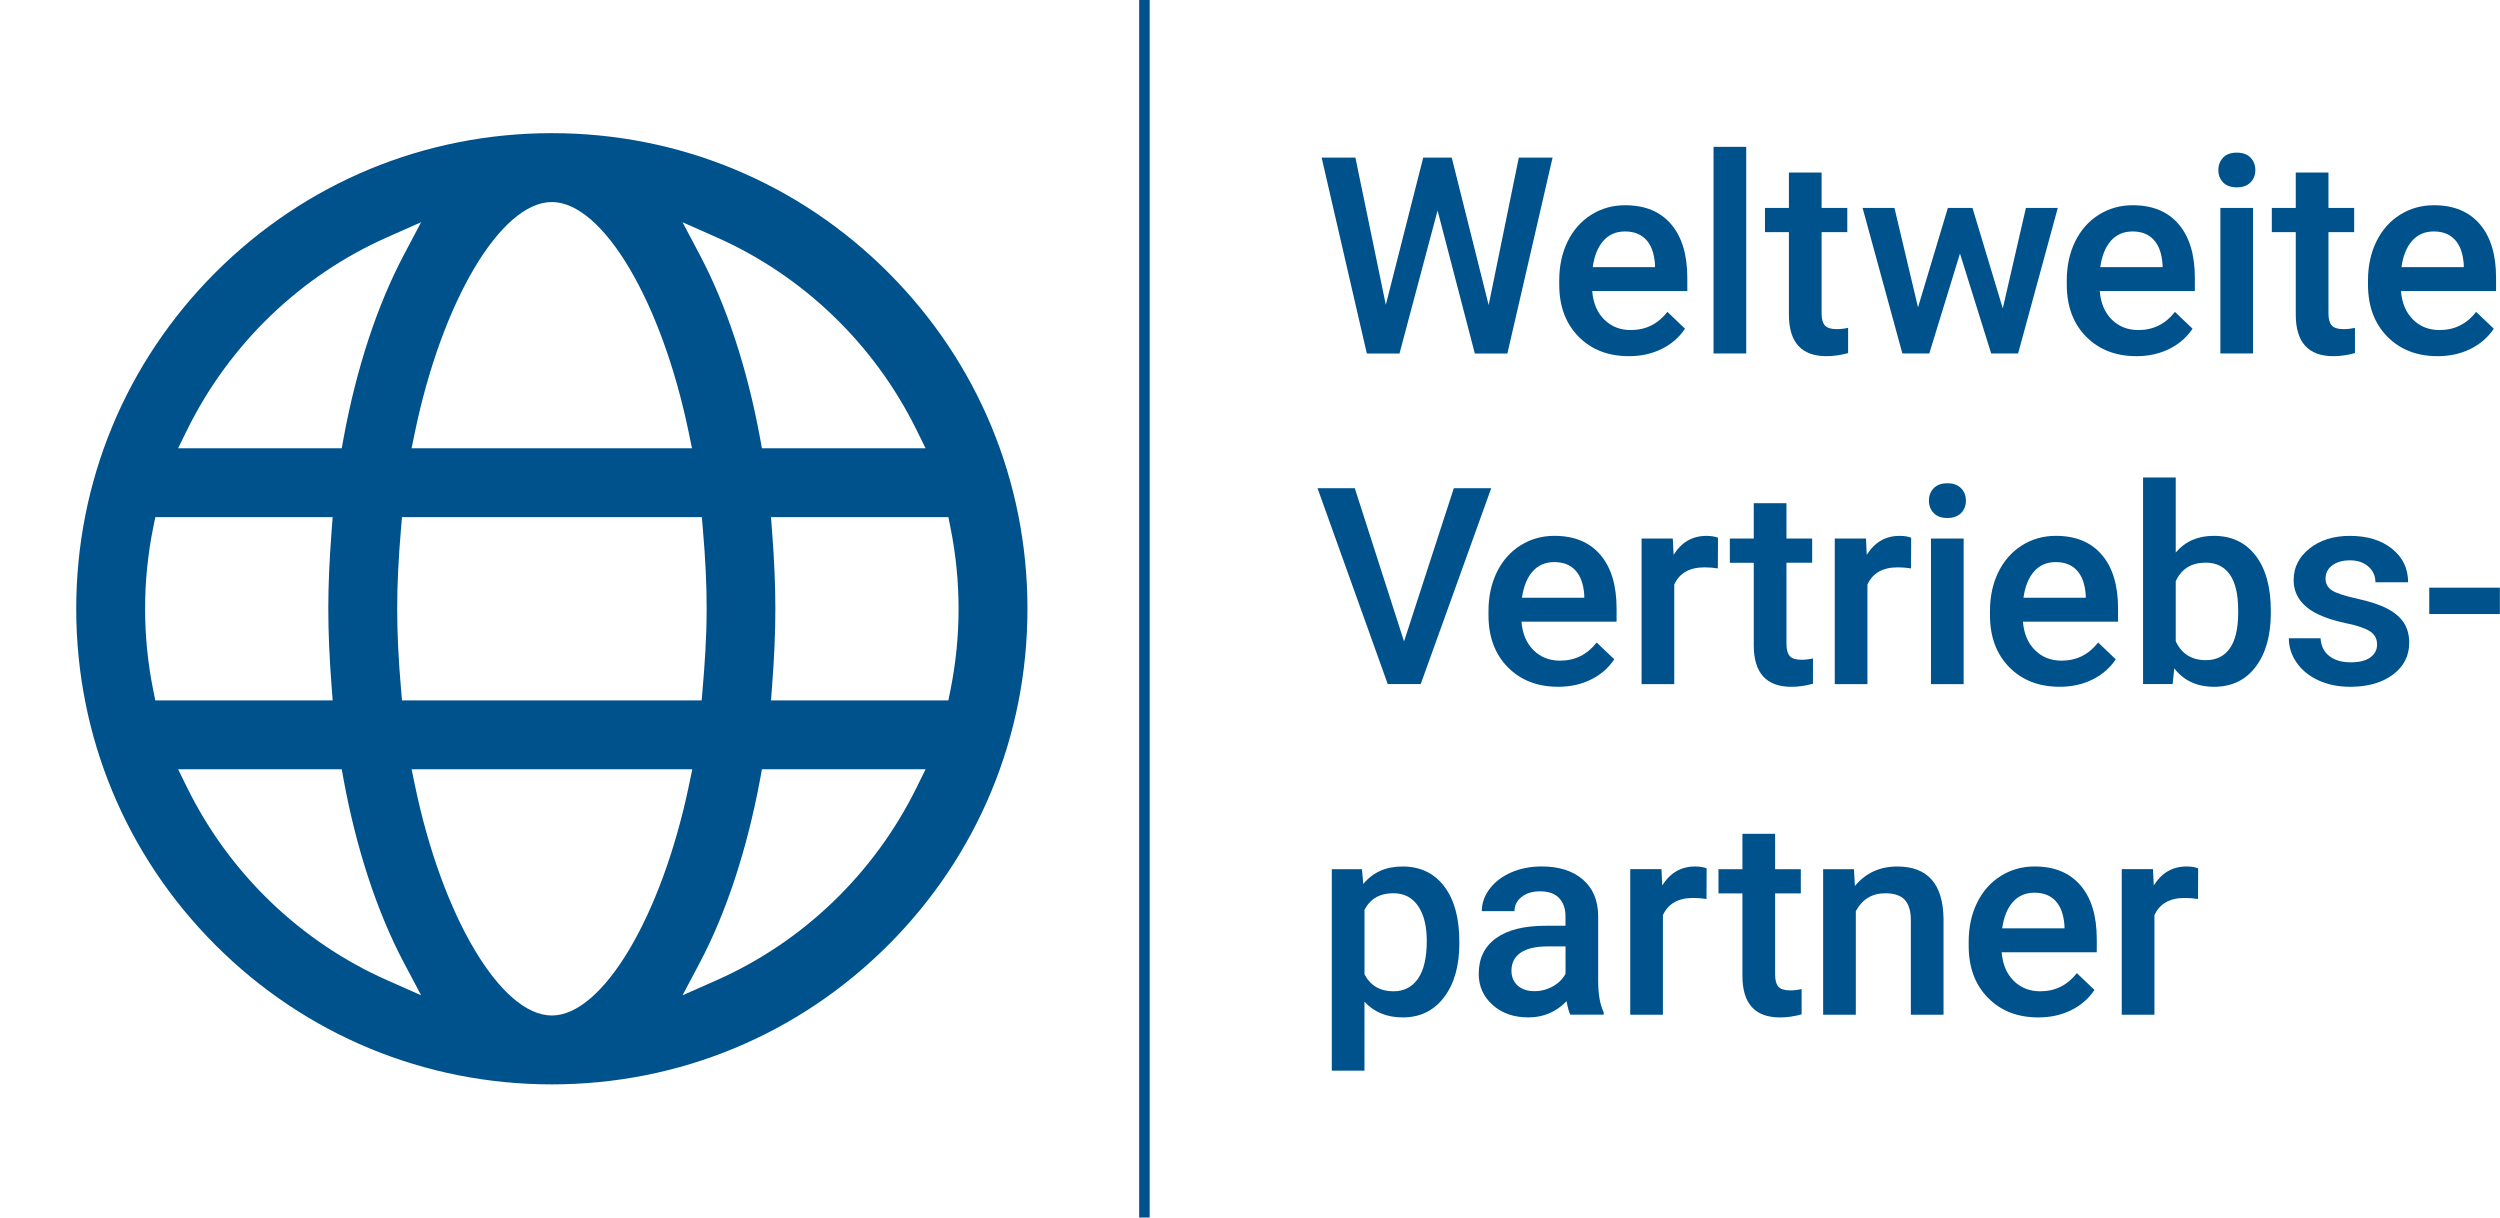 <?xml version="1.0" encoding="utf-8"?>
<svg xmlns="http://www.w3.org/2000/svg" xmlns:xlink="http://www.w3.org/1999/xlink" version="1.1" id="Ebene_1" x="0px" y="0px" viewBox="0 0 1025.86 500" style="enable-background:new 0 0 1025.86 500;" xml:space="preserve" width="308" height="150">
<style type="text/css">
	.st0{fill:#00528C;}
	.st1{fill:none;stroke:#000000;stroke-width:24;stroke-miterlimit:10;}
</style>
<g>
	<g>
		<path class="st0" d="M610.94,125.28l12.38-60.55h13.87l-18.56,80.44h-13.37l-15.3-58.73l-15.63,58.73h-13.42l-18.56-80.44h13.87    l12.49,60.44l15.36-60.44h11.71L610.94,125.28z"/>
		<path class="st0" d="M668.54,146.27c-8.51,0-15.41-2.68-20.69-8.04c-5.29-5.36-7.93-12.49-7.93-21.41v-1.66    c0-5.97,1.15-11.3,3.45-15.99s5.53-8.35,9.7-10.97c4.16-2.61,8.8-3.92,13.92-3.92c8.14,0,14.43,2.6,18.87,7.79    c4.44,5.19,6.66,12.54,6.66,22.04v5.41h-39.06c0.4,4.94,2.05,8.84,4.94,11.71c2.89,2.87,6.53,4.31,10.91,4.31    c6.15,0,11.16-2.49,15.03-7.46l7.24,6.91c-2.39,3.57-5.59,6.34-9.58,8.31C677.99,145.28,673.51,146.27,668.54,146.27z     M666.94,95.05c-3.68,0-6.66,1.29-8.92,3.87c-2.26,2.58-3.71,6.17-4.34,10.77h25.58v-0.99c-0.29-4.49-1.49-7.89-3.59-10.19    C673.56,96.21,670.65,95.05,666.94,95.05z"/>
		<path class="st0" d="M716.71,145.16h-13.42V60.3h13.42V145.16z"/>
		<path class="st0" d="M747.67,70.86v14.53h10.55v9.94h-10.55v33.37c0,2.28,0.45,3.93,1.35,4.95c0.9,1.01,2.51,1.52,4.83,1.52    c1.55,0,3.11-0.18,4.7-0.55V145c-3.06,0.85-6,1.27-8.84,1.27c-10.31,0-15.47-5.69-15.47-17.07V95.33h-9.83v-9.94h9.83V70.86    H747.67z"/>
		<path class="st0" d="M822.07,126.66l9.5-41.27h13.09l-16.3,59.78h-11.05l-12.82-41.05l-12.6,41.05h-11.05L764.5,85.39h13.09    l9.67,40.83l12.26-40.83h10.11L822.07,126.66z"/>
		<path class="st0" d="M876.97,146.27c-8.51,0-15.41-2.68-20.69-8.04c-5.29-5.36-7.93-12.49-7.93-21.41v-1.66    c0-5.97,1.15-11.3,3.45-15.99s5.53-8.35,9.7-10.97c4.16-2.61,8.8-3.92,13.92-3.92c8.14,0,14.43,2.6,18.87,7.79    c4.44,5.19,6.66,12.54,6.66,22.04v5.41h-39.06c0.4,4.94,2.05,8.84,4.94,11.71c2.89,2.87,6.53,4.31,10.91,4.31    c6.15,0,11.16-2.49,15.03-7.46l7.24,6.91c-2.39,3.57-5.59,6.34-9.58,8.31C886.43,145.28,881.94,146.27,876.97,146.27z     M875.37,95.05c-3.68,0-6.66,1.29-8.92,3.87c-2.26,2.58-3.71,6.17-4.34,10.77h25.58v-0.99c-0.29-4.49-1.49-7.89-3.59-10.19    C882,96.21,879.09,95.05,875.37,95.05z"/>
		<path class="st0" d="M910.6,69.86c0-2.06,0.65-3.77,1.96-5.14c1.31-1.36,3.18-2.04,5.61-2.04s4.31,0.68,5.63,2.04    c1.33,1.36,1.99,3.08,1.99,5.14c0,2.03-0.66,3.71-1.99,5.06c-1.33,1.34-3.2,2.02-5.63,2.02s-4.3-0.67-5.61-2.02    C911.25,73.57,910.6,71.89,910.6,69.86z M924.85,145.16h-13.42V85.39h13.42V145.16z"/>
		<path class="st0" d="M955.82,70.86v14.53h10.55v9.94h-10.55v33.37c0,2.28,0.45,3.93,1.35,4.95c0.9,1.01,2.51,1.52,4.83,1.52    c1.55,0,3.11-0.18,4.7-0.55V145c-3.06,0.85-6,1.27-8.84,1.27c-10.31,0-15.47-5.69-15.47-17.07V95.33h-9.83v-9.94h9.83V70.86    H955.82z"/>
		<path class="st0" d="M1000.67,146.27c-8.51,0-15.41-2.68-20.69-8.04c-5.29-5.36-7.93-12.49-7.93-21.41v-1.66    c0-5.97,1.15-11.3,3.45-15.99s5.53-8.35,9.7-10.97c4.16-2.61,8.8-3.92,13.92-3.92c8.14,0,14.43,2.6,18.87,7.79    c4.44,5.19,6.66,12.54,6.66,22.04v5.41h-39.06c0.4,4.94,2.05,8.84,4.94,11.71c2.89,2.87,6.53,4.31,10.91,4.31    c6.15,0,11.16-2.49,15.03-7.46l7.24,6.91c-2.39,3.57-5.59,6.34-9.58,8.31C1010.13,145.28,1005.65,146.27,1000.67,146.27z     M999.07,95.05c-3.68,0-6.66,1.29-8.92,3.87c-2.26,2.58-3.71,6.17-4.34,10.77h25.58v-0.99c-0.29-4.49-1.49-7.89-3.59-10.19    C1005.7,96.21,1002.79,95.05,999.07,95.05z"/>
		<path class="st0" d="M576.19,263.42l20.44-62.93h15.36l-28.95,80.44H569.5l-28.84-80.44h15.3L576.19,263.42z"/>
		<path class="st0" d="M639.49,282.04c-8.51,0-15.41-2.68-20.69-8.04c-5.29-5.36-7.93-12.49-7.93-21.41v-1.66    c0-5.97,1.15-11.3,3.45-15.99s5.53-8.35,9.7-10.97c4.16-2.61,8.8-3.92,13.92-3.92c8.14,0,14.43,2.6,18.87,7.79    c4.44,5.19,6.66,12.54,6.66,22.04v5.41h-39.06c0.4,4.94,2.05,8.84,4.94,11.71c2.89,2.87,6.53,4.31,10.91,4.31    c6.15,0,11.16-2.49,15.03-7.46l7.24,6.91c-2.39,3.57-5.59,6.34-9.58,8.31C648.95,281.06,644.46,282.04,639.49,282.04z     M637.89,230.83c-3.68,0-6.66,1.29-8.92,3.87c-2.26,2.58-3.71,6.17-4.34,10.77h25.58v-0.99c-0.29-4.49-1.49-7.89-3.59-10.19    C644.52,231.98,641.61,230.83,637.89,230.83z"/>
		<path class="st0" d="M705.06,233.43c-1.77-0.29-3.59-0.44-5.47-0.44c-6.15,0-10.29,2.36-12.43,7.07v40.88h-13.42v-59.78h12.82    l0.33,6.69c3.24-5.19,7.74-7.79,13.48-7.79c1.92,0,3.5,0.26,4.75,0.77L705.06,233.43z"/>
		<path class="st0" d="M733.24,206.63v14.53h10.55v9.94h-10.55v33.37c0,2.28,0.45,3.93,1.35,4.95c0.9,1.01,2.51,1.52,4.83,1.52    c1.55,0,3.11-0.18,4.7-0.55v10.39c-3.06,0.85-6,1.27-8.84,1.27c-10.31,0-15.47-5.69-15.47-17.07v-33.87h-9.83v-9.94h9.83v-14.53    H733.24z"/>
		<path class="st0" d="M784.39,233.43c-1.77-0.29-3.59-0.44-5.47-0.44c-6.15,0-10.29,2.36-12.43,7.07v40.88h-13.42v-59.78h12.82    l0.33,6.69c3.24-5.19,7.74-7.79,13.48-7.79c1.92,0,3.5,0.26,4.75,0.77L784.39,233.43z"/>
		<path class="st0" d="M791.74,205.64c0-2.06,0.65-3.77,1.96-5.14c1.31-1.36,3.18-2.04,5.61-2.04s4.31,0.68,5.63,2.04    c1.33,1.36,1.99,3.08,1.99,5.14c0,2.03-0.66,3.71-1.99,5.06c-1.33,1.34-3.2,2.02-5.63,2.02s-4.3-0.67-5.61-2.02    C792.4,209.35,791.74,207.66,791.74,205.64z M806,280.94h-13.42v-59.78H806V280.94z"/>
		<path class="st0" d="M845.43,282.04c-8.51,0-15.41-2.68-20.69-8.04c-5.29-5.36-7.93-12.49-7.93-21.41v-1.66    c0-5.97,1.15-11.3,3.45-15.99s5.53-8.35,9.7-10.97c4.16-2.61,8.8-3.92,13.92-3.92c8.14,0,14.43,2.6,18.87,7.79    c4.44,5.19,6.66,12.54,6.66,22.04v5.41h-39.06c0.4,4.94,2.05,8.84,4.94,11.71c2.89,2.87,6.53,4.31,10.91,4.31    c6.15,0,11.16-2.49,15.03-7.46l7.24,6.91c-2.39,3.57-5.59,6.34-9.58,8.31C854.89,281.06,850.4,282.04,845.43,282.04z     M843.83,230.83c-3.68,0-6.66,1.29-8.92,3.87c-2.26,2.58-3.71,6.17-4.34,10.77h25.58v-0.99c-0.29-4.49-1.49-7.89-3.59-10.19    C850.46,231.98,847.55,230.83,843.83,230.83z"/>
		<path class="st0" d="M932.15,251.66c0,9.28-2.07,16.67-6.21,22.15c-4.14,5.49-9.84,8.23-17.1,8.23c-7,0-12.45-2.52-16.35-7.57    l-0.66,6.46h-12.15v-84.86h13.42v30.83c3.87-4.57,9.08-6.85,15.63-6.85c7.29,0,13.02,2.71,17.18,8.12s6.24,12.98,6.24,22.71    V251.66z M918.73,250.5c0-6.48-1.14-11.34-3.43-14.58c-2.28-3.24-5.6-4.86-9.94-4.86c-5.82,0-9.91,2.54-12.26,7.62v24.64    c2.39,5.19,6.52,7.79,12.38,7.79c4.2,0,7.44-1.57,9.72-4.7c2.28-3.13,3.46-7.86,3.54-14.2V250.5z"/>
		<path class="st0" d="M975.78,264.7c0-2.39-0.99-4.22-2.96-5.47c-1.97-1.25-5.24-2.36-9.81-3.31c-4.57-0.96-8.38-2.17-11.44-3.65    c-6.7-3.24-10.05-7.94-10.05-14.09c0-5.16,2.17-9.47,6.52-12.93c4.35-3.46,9.87-5.19,16.57-5.19c7.14,0,12.92,1.77,17.32,5.3    c4.4,3.54,6.6,8.12,6.6,13.76h-13.42c0-2.58-0.96-4.72-2.87-6.44c-1.92-1.71-4.46-2.57-7.62-2.57c-2.95,0-5.35,0.68-7.21,2.04    c-1.86,1.36-2.79,3.19-2.79,5.47c0,2.06,0.87,3.67,2.6,4.81s5.23,2.29,10.5,3.45c5.27,1.16,9.4,2.54,12.4,4.14    c3,1.6,5.23,3.53,6.68,5.77c1.45,2.25,2.18,4.97,2.18,8.18c0,5.38-2.23,9.73-6.69,13.07c-4.46,3.33-10.29,5-17.51,5    c-4.9,0-9.26-0.88-13.09-2.65c-3.83-1.77-6.81-4.2-8.95-7.29c-2.14-3.09-3.2-6.43-3.2-10h13.04c0.18,3.17,1.38,5.61,3.59,7.32    c2.21,1.71,5.14,2.57,8.78,2.57c3.54,0,6.22-0.67,8.07-2.02C974.86,268.63,975.78,266.87,975.78,264.7z"/>
		<path class="st0" d="M1026.21,252.16h-29v-10.83h29V252.16z"/>
		<path class="st0" d="M598.9,387.43c0,9.25-2.1,16.62-6.3,22.13c-4.2,5.51-9.83,8.26-16.91,8.26c-6.56,0-11.8-2.15-15.75-6.46    v28.34h-13.42v-82.76h12.38l0.55,6.08c3.94-4.79,9.3-7.18,16.08-7.18c7.29,0,13.01,2.72,17.15,8.15    c4.14,5.43,6.21,12.97,6.21,22.62V387.43z M585.52,386.27c0-5.97-1.19-10.7-3.56-14.2c-2.38-3.5-5.77-5.25-10.19-5.25    c-5.49,0-9.43,2.26-11.82,6.79v26.52c2.43,4.64,6.41,6.96,11.93,6.96c4.27,0,7.61-1.72,10.03-5.17    C584.32,398.49,585.52,393.27,585.52,386.27z"/>
		<path class="st0" d="M644.49,416.71c-0.59-1.14-1.11-3-1.55-5.58c-4.27,4.46-9.5,6.68-15.69,6.68c-6,0-10.9-1.71-14.7-5.14    c-3.79-3.42-5.69-7.66-5.69-12.71c0-6.37,2.37-11.26,7.1-14.67c4.73-3.41,11.5-5.11,20.3-5.11h8.23v-3.92    c0-3.09-0.87-5.57-2.6-7.43c-1.73-1.86-4.36-2.79-7.9-2.79c-3.06,0-5.56,0.76-7.51,2.29s-2.93,3.47-2.93,5.83h-13.42    c0-3.28,1.09-6.34,3.26-9.2c2.17-2.85,5.13-5.09,8.87-6.71c3.74-1.62,7.91-2.43,12.51-2.43c7,0,12.58,1.76,16.74,5.28    c4.16,3.52,6.3,8.46,6.41,14.83v26.96c0,5.38,0.75,9.67,2.27,12.87v0.94H644.49z M629.74,407.04c2.65,0,5.15-0.64,7.49-1.93    s4.1-3.02,5.28-5.19v-11.27h-7.24c-4.97,0-8.71,0.87-11.21,2.6c-2.51,1.73-3.76,4.18-3.76,7.35c0,2.58,0.86,4.63,2.57,6.16    C624.58,406.28,626.87,407.04,629.74,407.04z"/>
		<path class="st0" d="M700.4,369.2c-1.77-0.29-3.59-0.44-5.47-0.44c-6.15,0-10.29,2.36-12.43,7.07v40.88h-13.42v-59.78h12.82    l0.33,6.69c3.24-5.19,7.74-7.79,13.48-7.79c1.92,0,3.5,0.26,4.75,0.77L700.4,369.2z"/>
		<path class="st0" d="M728.58,342.41v14.53h10.55v9.94h-10.55v33.37c0,2.28,0.45,3.93,1.35,4.95c0.9,1.01,2.51,1.52,4.83,1.52    c1.55,0,3.11-0.18,4.7-0.55v10.39c-3.06,0.85-6,1.27-8.84,1.27c-10.31,0-15.47-5.69-15.47-17.07v-33.87h-9.83v-9.94h9.83v-14.53    H728.58z"/>
		<path class="st0" d="M760.95,356.94l0.39,6.91c4.42-5.34,10.22-8.01,17.4-8.01c12.45,0,18.78,7.13,19,21.38v39.5h-13.42v-38.73    c0-3.79-0.82-6.6-2.46-8.42s-4.32-2.73-8.04-2.73c-5.41,0-9.45,2.45-12.1,7.35v42.54H748.3v-59.78H760.95z"/>
		<path class="st0" d="M836.69,417.82c-8.51,0-15.41-2.68-20.69-8.04c-5.29-5.36-7.93-12.49-7.93-21.41v-1.66    c0-5.97,1.15-11.3,3.45-15.99s5.53-8.35,9.7-10.97c4.16-2.61,8.8-3.92,13.92-3.92c8.14,0,14.43,2.6,18.87,7.79    c4.44,5.19,6.66,12.54,6.66,22.04v5.41h-39.06c0.4,4.94,2.05,8.84,4.94,11.71c2.89,2.87,6.53,4.31,10.91,4.31    c6.15,0,11.16-2.49,15.03-7.46l7.24,6.91c-2.39,3.57-5.59,6.34-9.58,8.31C846.14,416.83,841.66,417.82,836.69,417.82z     M835.09,366.6c-3.68,0-6.66,1.29-8.92,3.87c-2.26,2.58-3.71,6.17-4.34,10.77h25.58v-0.99c-0.29-4.49-1.49-7.89-3.59-10.19    C841.72,367.76,838.81,366.6,835.09,366.6z"/>
		<path class="st0" d="M902.25,369.2c-1.77-0.29-3.59-0.44-5.47-0.44c-6.15,0-10.29,2.36-12.43,7.07v40.88h-13.42v-59.78h12.82    l0.33,6.69c3.24-5.19,7.74-7.79,13.48-7.79c1.92,0,3.5,0.26,4.75,0.77L902.25,369.2z"/>
	</g>
	<rect x="467.42" class="st0" width="4.3" height="500"/>
	<g>
		<path class="st0" d="M226.21,445.32c-52.19,0-101.24-20.31-138.12-57.2S30.9,302.19,30.9,250s20.31-101.24,57.2-138.12    s85.94-57.2,138.12-57.2s101.24,20.31,138.12,57.2s57.2,85.94,57.2,138.12s-20.31,101.24-57.2,138.12S278.4,445.32,226.21,445.32z     M169.94,322.24c11.14,54.04,35.34,94.79,56.28,94.79c20.91,0,45.14-40.75,56.36-94.78l1.32-6.34H168.63L169.94,322.24z     M311.71,320.21c-5.34,28.66-13.88,54.63-24.71,75.1l-7.11,13.43l13.89-6.15c35.64-15.78,64.82-43.87,82.18-79.08l3.74-7.59h-67.2    L311.71,320.21z M76.47,323.5c17.35,35.21,46.54,63.3,82.18,79.08l13.89,6.15l-7.11-13.43c-10.95-20.7-19.49-46.66-24.71-75.08    l-0.79-4.32H72.73L76.47,323.5z M316.65,218.05c0.93,12.16,1.36,22.31,1.36,31.95c0,9.64-0.43,19.79-1.36,31.95l-0.43,5.67h72.84    l0.85-4.23c2.22-10.99,3.34-22.23,3.34-33.39s-1.12-22.4-3.34-33.39l-0.85-4.23h-72.84L316.65,218.05z M164.27,217.2    c-1.06,12.35-1.56,22.78-1.56,32.8c0,10.03,0.49,20.45,1.56,32.8l0.41,4.82h123.06l0.41-4.82c0.81-9.42,1.64-20.68,1.64-32.8    c0-10.03-0.49-20.45-1.56-32.8l-0.41-4.82H164.68L164.27,217.2z M62.52,216.61c-2.22,10.99-3.34,22.22-3.34,33.39    c0,11.17,1.12,22.4,3.34,33.39l0.85,4.23h72.84l-0.43-5.67c-0.93-12.15-1.36-22.3-1.36-31.95c0-9.65,0.43-19.8,1.36-31.95    l0.43-5.67H63.38L62.52,216.61z M286.99,104.69c10.95,20.7,19.49,46.66,24.71,75.08l0.79,4.32h67.21l-3.74-7.59    c-17.35-35.21-46.54-63.3-82.18-79.08l-13.89-6.15L286.99,104.69z M226.21,82.97c-20.94,0-45.13,40.75-56.28,94.79l-1.31,6.33    h115.16l-1.31-6.33C271.35,123.72,247.15,82.97,226.21,82.97z M158.65,97.41c-35.64,15.78-64.82,43.87-82.18,79.08l-3.74,7.59    h67.21l0.79-4.32c5.22-28.42,13.76-54.38,24.71-75.08l7.1-13.43L158.65,97.41z"/>
	</g>
</g>
</svg>

